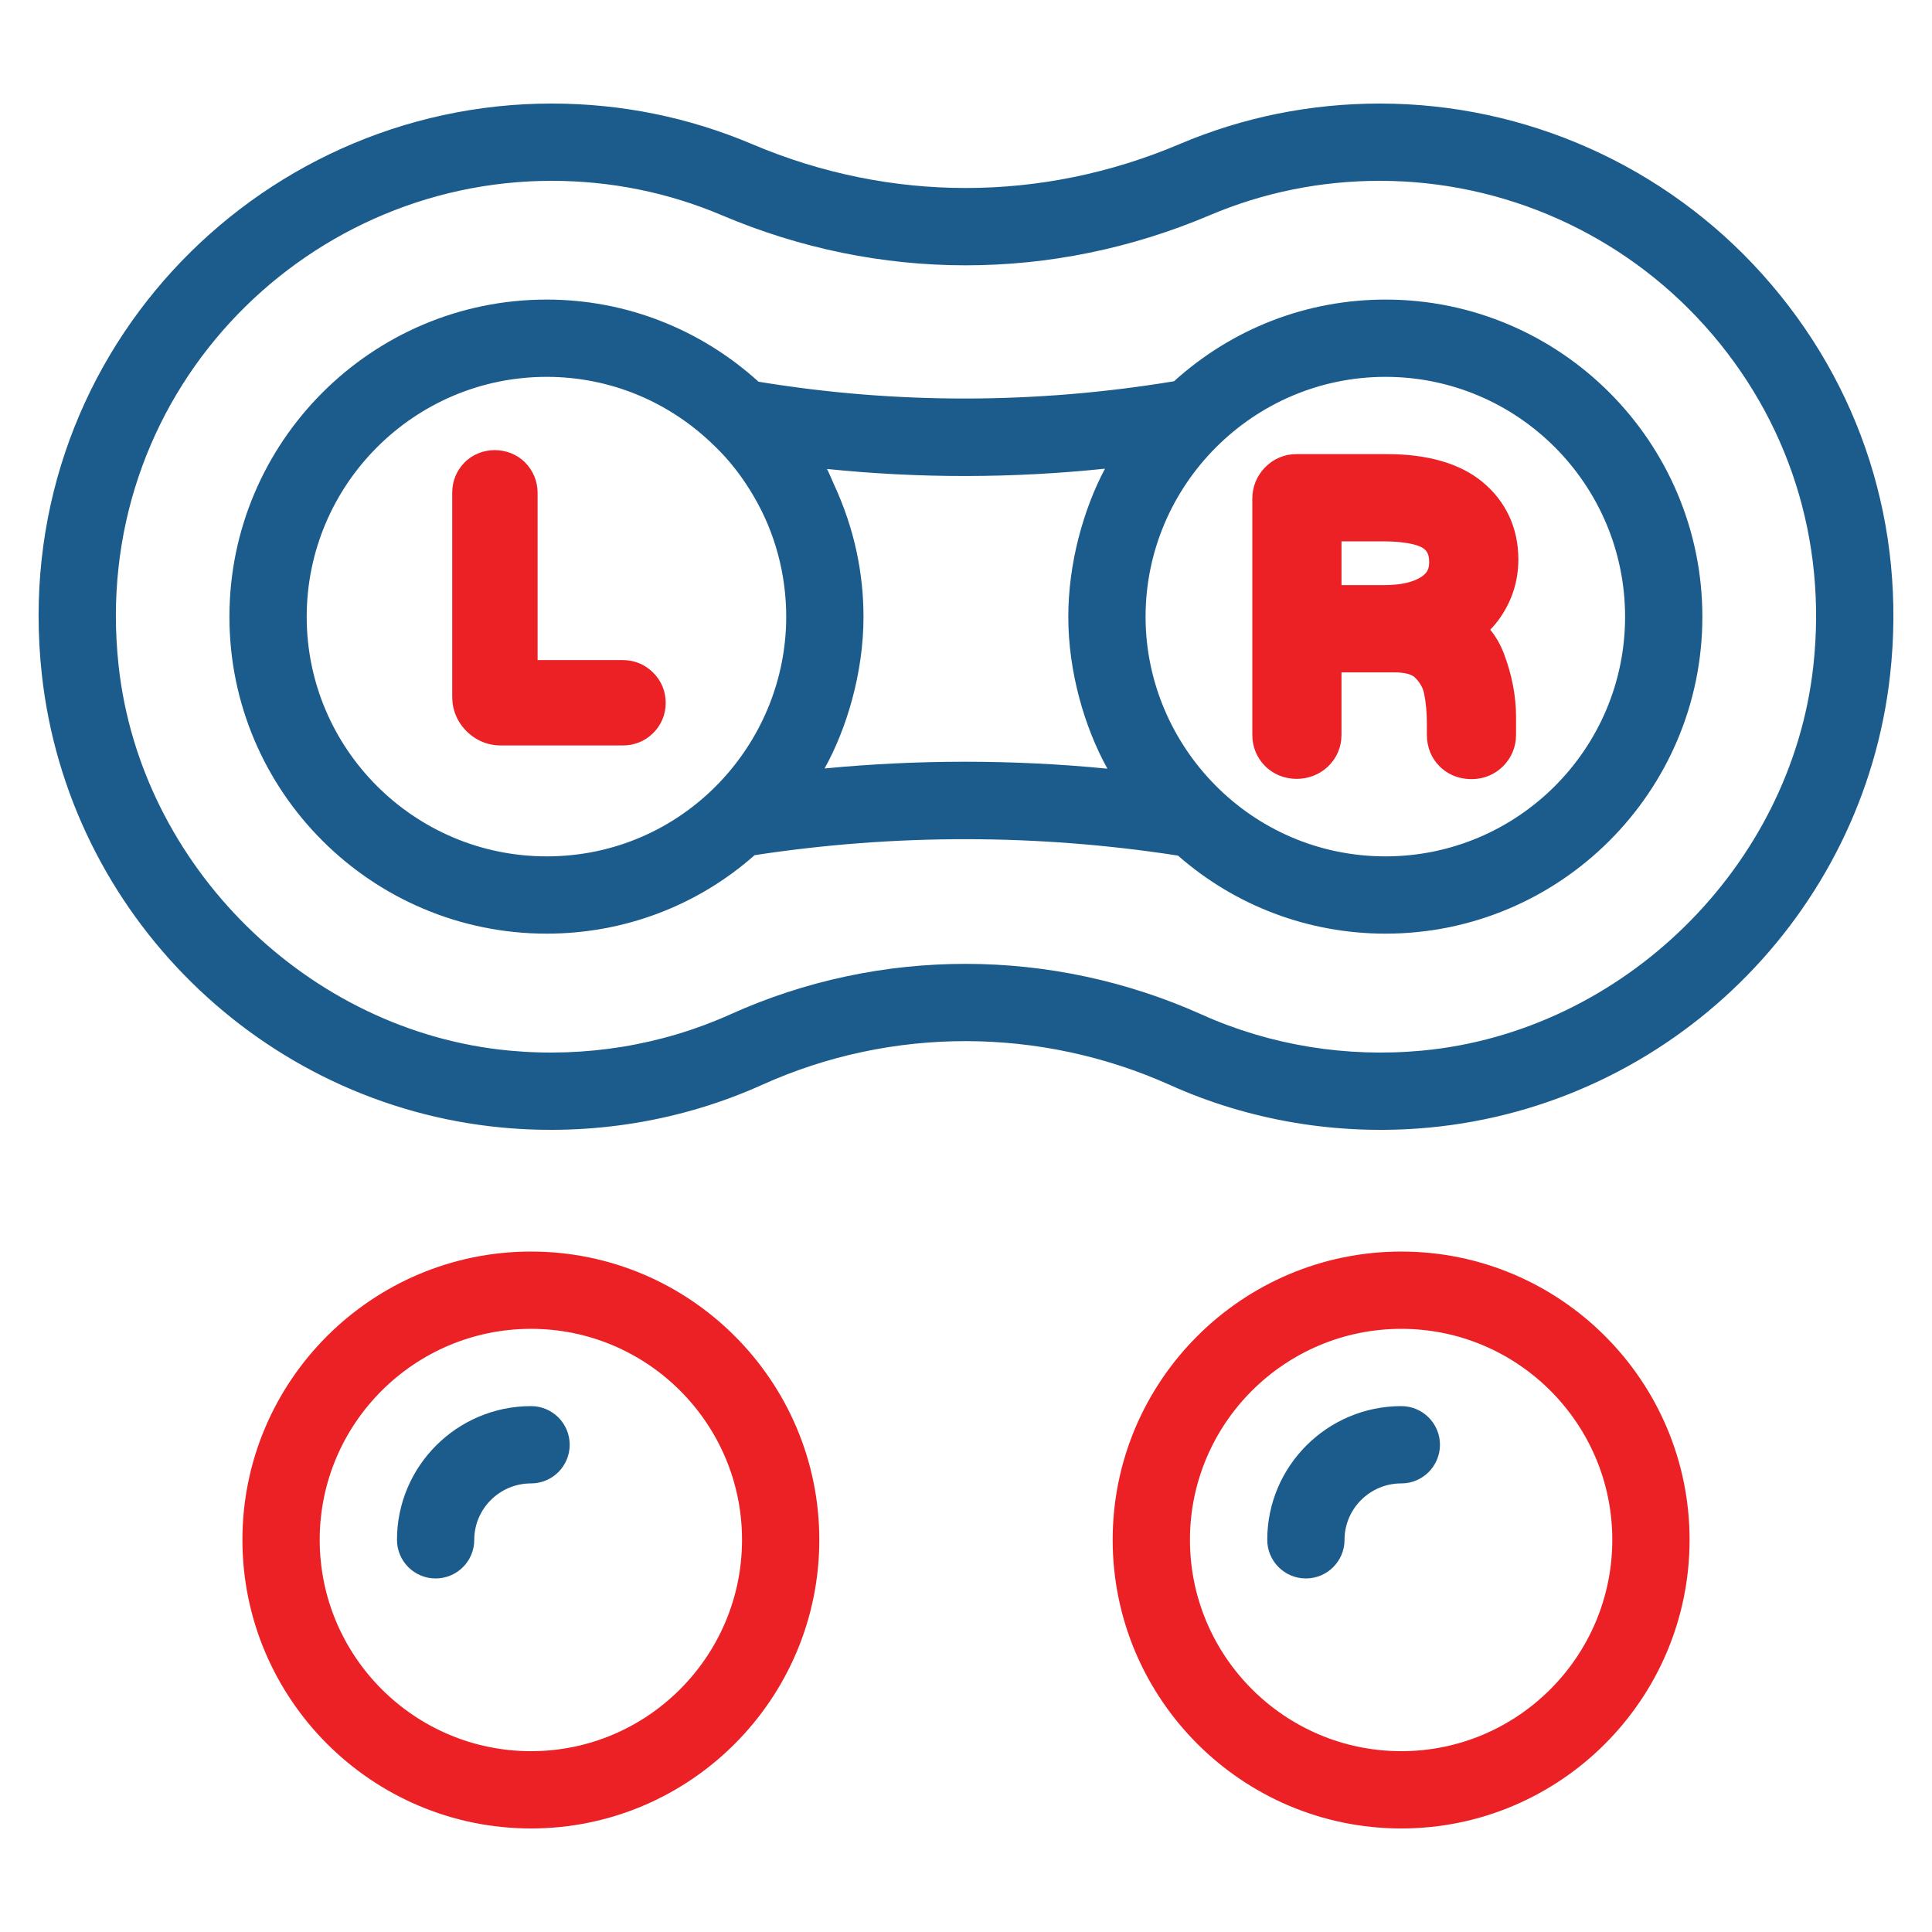 <svg width="512" height="512" viewBox="0 0 512 512" fill="none" xmlns="http://www.w3.org/2000/svg">
<path d="M365.7 27.442C347.265 27.442 329.395 31.056 312.585 38.191C276.06 53.691 235.845 53.702 199.35 38.211C182.505 31.067 164.615 27.441 146.175 27.441C67.479 27.441 1.997 95.268 11.07 178.606C17.995 242.221 69.26 292.771 132.97 298.806C156.725 301.046 180.61 297.131 202.045 287.456C236.25 272.026 275.635 272.066 310.12 287.566C330.616 296.782 354.309 301.115 378.775 298.816C442.515 292.841 493.875 242.371 500.905 178.806C505.24 139.591 493.24 101.936 467.125 72.776C441.325 43.967 404.355 27.442 365.7 27.442ZM480.545 176.556C474.68 229.641 430.105 273.437 376.865 278.426C356.78 280.306 336.605 277.016 318.515 268.886C278.69 250.986 233.17 250.946 193.625 268.786C175.42 276.996 155.125 280.321 134.9 278.416C81.695 273.376 37.21 229.516 31.43 176.386C23.669 105.155 79.723 47.922 146.175 47.922C161.85 47.922 177.05 50.996 191.35 57.062C233 74.742 278.895 74.732 320.585 57.042C334.85 50.992 350.03 47.922 365.7 47.922C398.54 47.922 429.95 61.962 451.87 86.436C474.05 111.202 484.235 143.206 480.545 176.556Z" fill="#1C5C8C"/>
<path d="M367.18 79.391C346.27 79.391 326.533 87.095 311.128 101.039C274.415 107.102 237.397 107.14 201.014 101.157C185.545 87.145 165.781 79.391 144.87 79.391C98.515 79.391 60.8 117.106 60.8 163.461C60.8 209.761 98.515 247.426 144.87 247.426C165.448 247.426 184.878 239.988 199.984 226.627C237.269 220.943 274.973 220.986 312.175 226.741C327.375 240.067 346.746 247.426 367.18 247.426C413.48 247.426 451.145 209.761 451.145 163.461C451.145 117.106 413.48 79.391 367.18 79.391ZM81.28 163.461C81.28 128.396 109.805 99.871 144.87 99.871C161.56 99.871 177.34 106.351 189.4 118.226C193.33 121.986 196.83 126.491 199.825 131.661C205.405 141.201 208.355 152.196 208.355 163.461C208.355 197.432 180.869 226.946 144.87 226.946C109.805 226.946 81.28 198.466 81.28 163.461ZM255.74 201.866C243.33 201.866 230.91 202.461 218.52 203.651C224.34 193.201 228.835 178.388 228.835 163.461C228.835 152.147 226.537 140.269 220.953 128.244C220.342 126.928 219.835 125.563 219.155 124.281C243.61 126.796 268.255 126.771 292.83 124.206C287.056 135.075 283.109 149.412 283.109 163.461C283.109 178.009 287.368 192.669 293.47 203.706C280.92 202.481 268.33 201.866 255.74 201.866ZM367.18 226.946C331.395 226.946 303.59 197.576 303.59 163.461C303.59 128.564 332.084 99.871 367.18 99.871C402.185 99.871 430.665 128.396 430.665 163.461C430.665 198.466 402.185 226.946 367.18 226.946Z" fill="#1C5C8C"/>
<path d="M165.06 174.932H142.47V130.577C142.47 127.557 141.29 124.707 139.125 122.527C134.73 118.162 127.3 118.227 123.055 122.622C120.955 124.787 119.844 127.537 119.844 130.577V184.652C119.844 188.132 121.149 191.282 123.619 193.757L123.654 193.792C126.135 196.252 129.28 197.552 132.749 197.552H165.059C168.099 197.552 170.849 196.442 172.964 194.392C175.189 192.272 176.419 189.392 176.419 186.282C176.419 183.197 175.264 180.417 173.109 178.272C170.935 176.087 168.155 174.932 165.06 174.932Z" fill="#EB2125"/>
<path d="M402.38 148.24C402.38 139.94 399.075 132.835 392.825 127.69C386.885 122.815 378.345 120.34 367.435 120.34H343.635C340.38 120.34 337.465 121.575 335.2 123.915C333.025 126.175 331.875 129.04 331.875 132.205V194.71C331.875 197.915 333.055 200.795 335.28 203.035L335.294 203.05C339.73 207.48 347.314 207.55 351.924 203.145C354.269 200.89 355.509 197.975 355.509 194.71V178.185H369.48C372.125 178.185 374.08 178.67 374.96 179.53C376.265 180.82 377.055 182.185 377.38 183.69C377.88 186.06 378.135 188.735 378.135 191.645V194.71C378.135 198.01 379.32 200.92 381.49 203.07C383.025 204.62 385.75 206.475 390.01 206.475C393.21 206.475 396.09 205.295 398.405 202.99C400.604 200.74 401.769 197.875 401.769 194.71V190.01C401.769 184.53 400.7 178.92 398.6 173.34C397.68 170.9 396.449 168.735 394.929 166.875C395.96 165.82 396.894 164.675 397.73 163.44C400.815 158.885 402.38 153.77 402.38 148.24ZM355.51 155.06V143.465H366.31C374.085 143.465 376.625 144.89 377.22 145.33C377.96 145.87 378.745 146.645 378.745 148.955C378.745 150.795 378.21 151.84 376.76 152.81C374.54 154.305 371.195 155.06 366.82 155.06H355.51Z" fill="#EB2125"/>
<path d="M217.125 408.066C217.125 365.946 182.855 331.676 140.735 331.676C98.56 331.676 64.245 365.946 64.245 408.066C64.245 450.246 98.56 484.561 140.735 484.561C182.855 484.561 217.125 450.246 217.125 408.066ZM84.725 408.066C84.725 377.236 109.85 352.156 140.735 352.156C171.565 352.156 196.645 377.236 196.645 408.066C196.645 438.951 171.565 464.081 140.735 464.081C109.85 464.081 84.725 438.951 84.725 408.066Z" fill="#EB2125"/>
<path d="M150.975 382.877C150.975 377.222 146.39 372.637 140.735 372.637C121.145 372.637 105.205 388.532 105.205 408.067C105.205 413.722 109.79 418.307 115.445 418.307C121.1 418.307 125.685 413.722 125.685 408.067C125.685 399.822 132.435 393.117 140.735 393.117C146.39 393.117 150.975 388.532 150.975 382.877Z" fill="#1C5C8C"/>
<path d="M447.755 408.066C447.755 365.946 413.485 331.676 371.365 331.676C329.185 331.676 294.87 365.946 294.87 408.066C294.87 450.246 329.185 484.561 371.365 484.561C413.485 484.561 447.755 450.246 447.755 408.066ZM315.35 408.066C315.35 377.236 340.48 352.156 371.365 352.156C402.195 352.156 427.275 377.236 427.275 408.066C427.275 438.951 402.195 464.081 371.365 464.081C340.48 464.081 315.35 438.951 315.35 408.066Z" fill="#EB2125"/>
<path d="M381.605 382.877C381.605 377.222 377.02 372.637 371.365 372.637C351.775 372.637 335.835 388.532 335.835 408.067C335.835 413.722 340.42 418.307 346.075 418.307C351.73 418.307 356.315 413.722 356.315 408.067C356.315 399.822 363.065 393.117 371.365 393.117C377.02 393.117 381.605 388.532 381.605 382.877Z" fill="#1C5C8C"/>
</svg>
